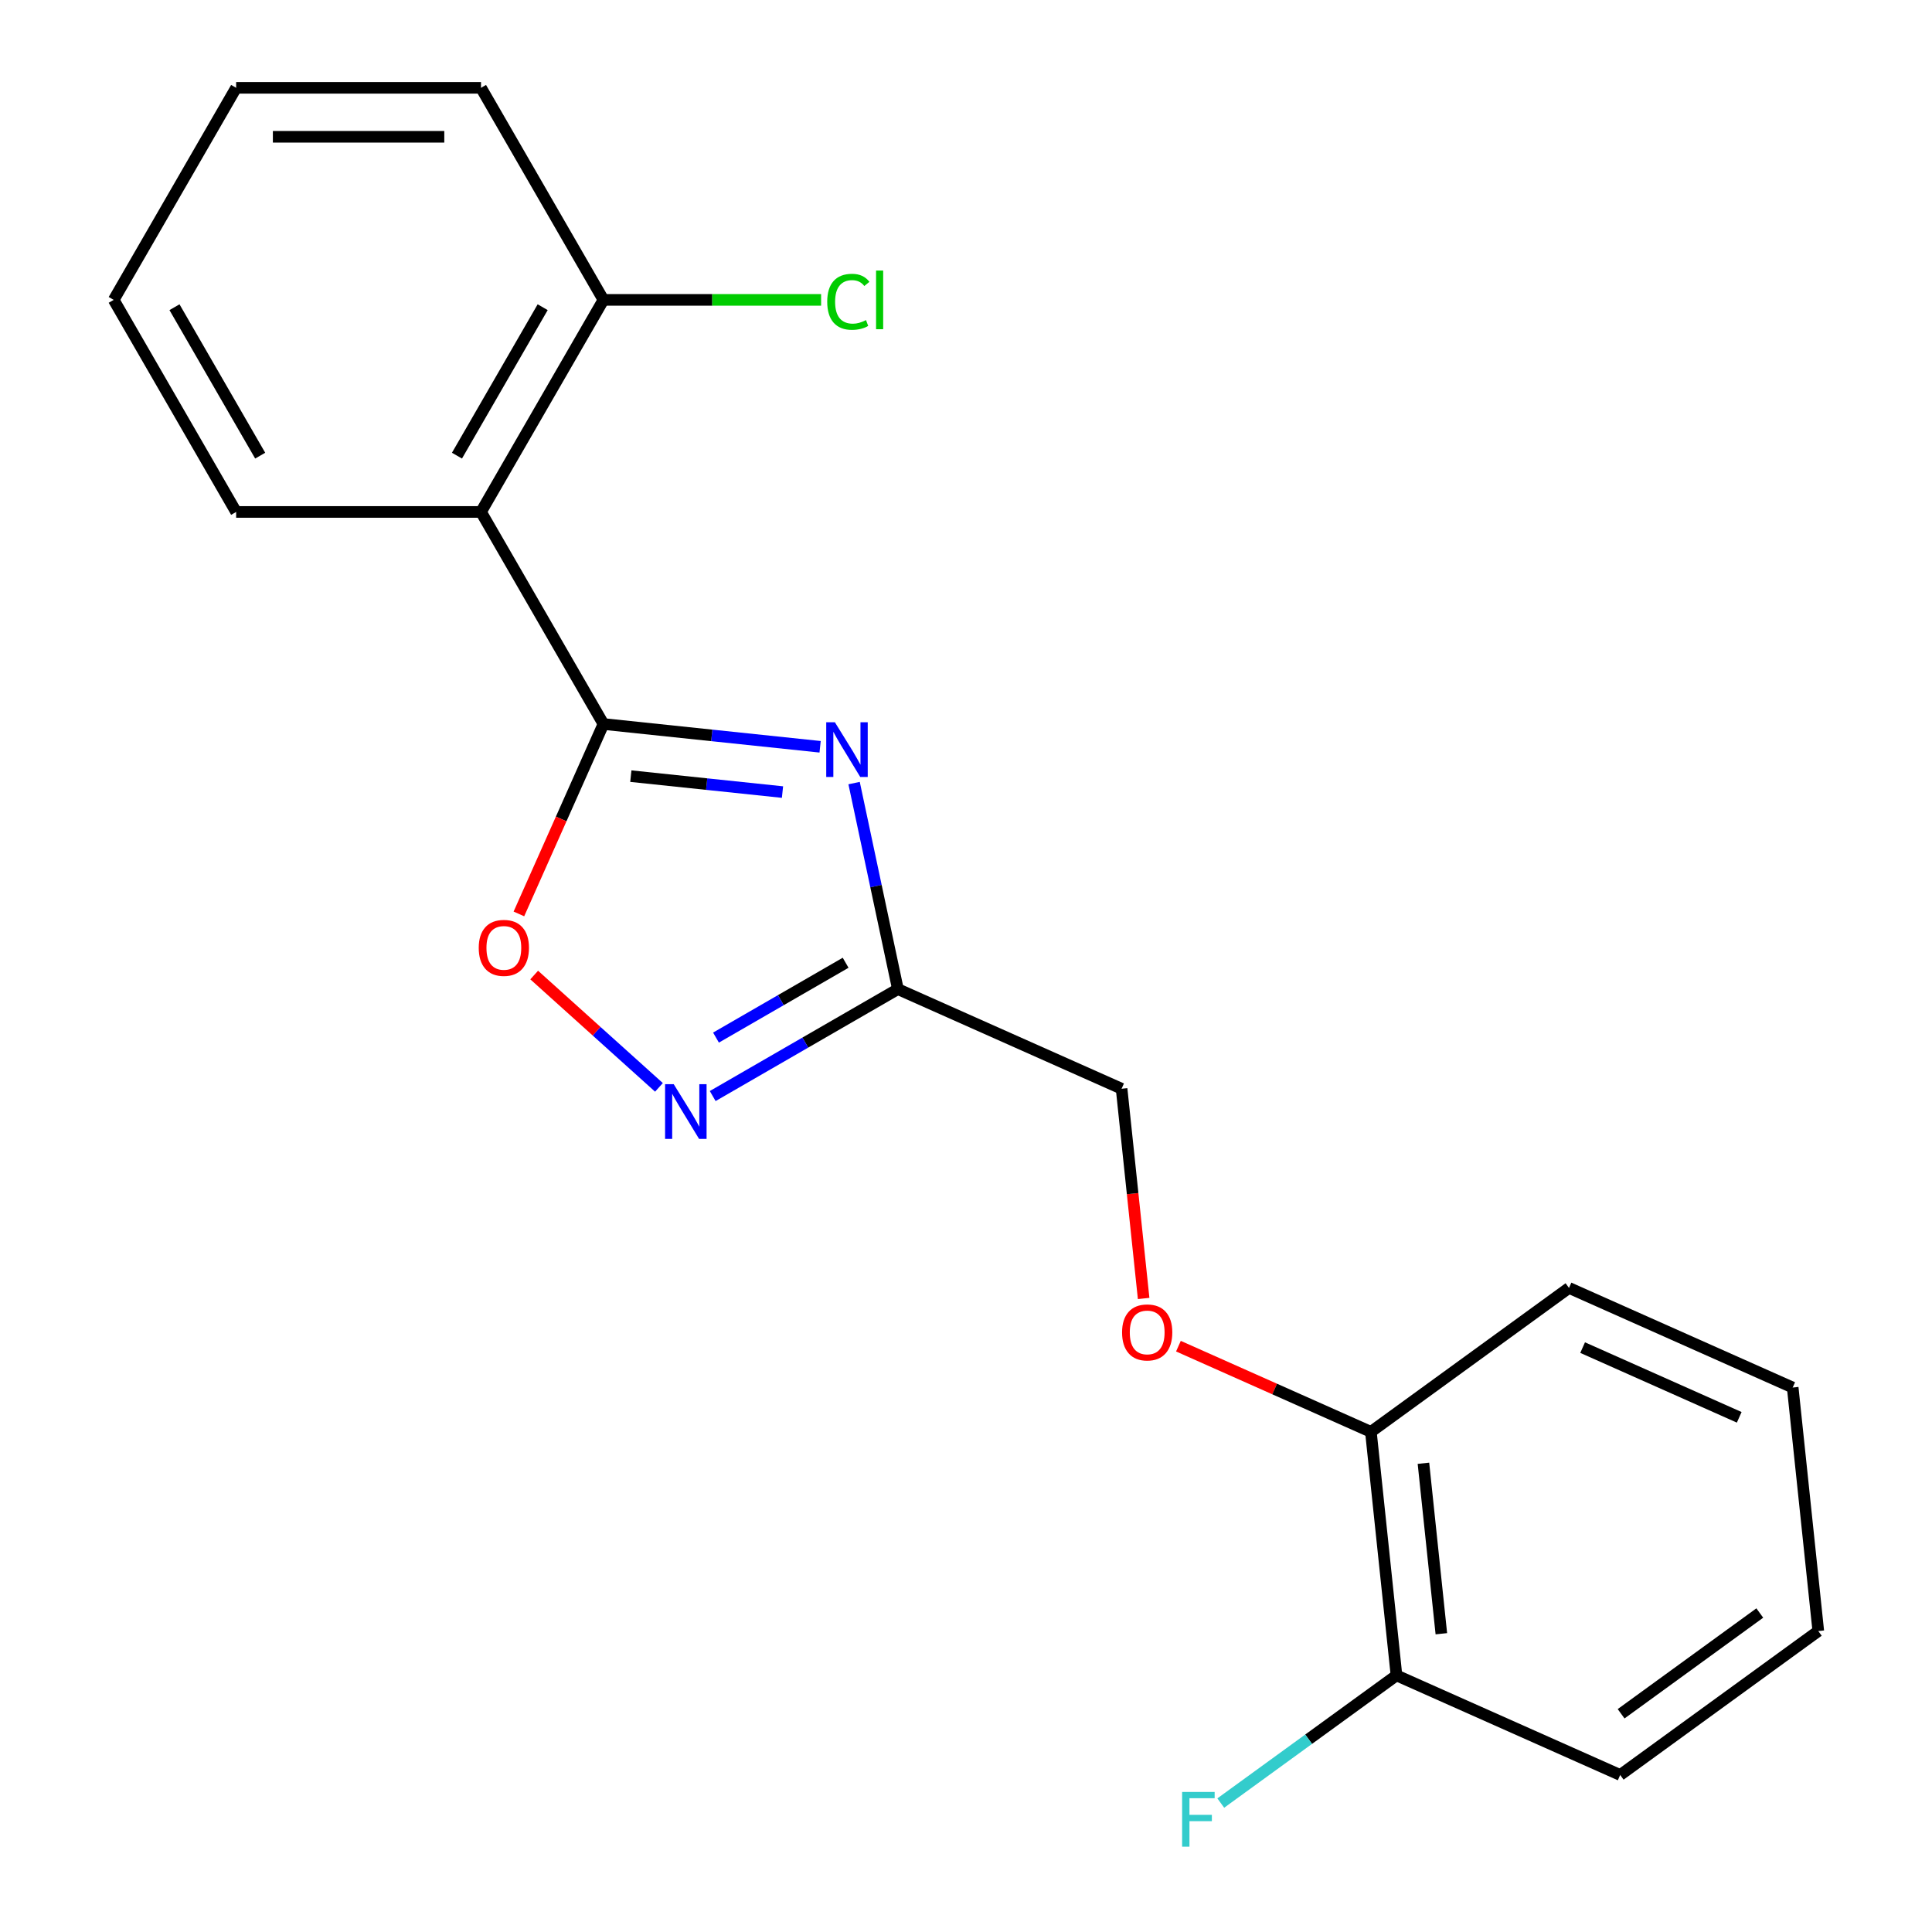 <?xml version='1.0' encoding='iso-8859-1'?>
<svg version='1.1' baseProfile='full'
              xmlns='http://www.w3.org/2000/svg'
                      xmlns:rdkit='http://www.rdkit.org/xml'
                      xmlns:xlink='http://www.w3.org/1999/xlink'
                  xml:space='preserve'
width='1000px' height='1000px' viewBox='0 0 1000 1000'>
<!-- END OF HEADER -->
<rect style='opacity:1.0;fill:#FFFFFF;stroke:none' width='1000' height='1000' x='0' y='0'> </rect>
<path class='bond-0' d='M 424.487,386.534 L 368.416,380.641' style='fill:none;fill-rule:evenodd;stroke:#0000FF;stroke-width:6px;stroke-linecap:butt;stroke-linejoin:miter;stroke-opacity:1' />
<path class='bond-0' d='M 368.416,380.641 L 312.345,374.748' style='fill:none;fill-rule:evenodd;stroke:#000000;stroke-width:6px;stroke-linecap:butt;stroke-linejoin:miter;stroke-opacity:1' />
<path class='bond-0' d='M 405.016,409.976 L 365.766,405.851' style='fill:none;fill-rule:evenodd;stroke:#0000FF;stroke-width:6px;stroke-linecap:butt;stroke-linejoin:miter;stroke-opacity:1' />
<path class='bond-0' d='M 365.766,405.851 L 326.517,401.726' style='fill:none;fill-rule:evenodd;stroke:#000000;stroke-width:6px;stroke-linecap:butt;stroke-linejoin:miter;stroke-opacity:1' />
<path class='bond-1' d='M 442.079,405.325 L 453.413,458.648' style='fill:none;fill-rule:evenodd;stroke:#0000FF;stroke-width:6px;stroke-linecap:butt;stroke-linejoin:miter;stroke-opacity:1' />
<path class='bond-1' d='M 453.413,458.648 L 464.747,511.971' style='fill:none;fill-rule:evenodd;stroke:#000000;stroke-width:6px;stroke-linecap:butt;stroke-linejoin:miter;stroke-opacity:1' />
<path class='bond-3' d='M 312.345,374.748 L 248.972,264.983' style='fill:none;fill-rule:evenodd;stroke:#000000;stroke-width:6px;stroke-linecap:butt;stroke-linejoin:miter;stroke-opacity:1' />
<path class='bond-4' d='M 312.345,374.748 L 290.462,423.897' style='fill:none;fill-rule:evenodd;stroke:#000000;stroke-width:6px;stroke-linecap:butt;stroke-linejoin:miter;stroke-opacity:1' />
<path class='bond-4' d='M 290.462,423.897 L 268.58,473.046' style='fill:none;fill-rule:evenodd;stroke:#FF0000;stroke-width:6px;stroke-linecap:butt;stroke-linejoin:miter;stroke-opacity:1' />
<path class='bond-2' d='M 464.747,511.971 L 416.819,539.643' style='fill:none;fill-rule:evenodd;stroke:#000000;stroke-width:6px;stroke-linecap:butt;stroke-linejoin:miter;stroke-opacity:1' />
<path class='bond-2' d='M 416.819,539.643 L 368.892,567.314' style='fill:none;fill-rule:evenodd;stroke:#0000FF;stroke-width:6px;stroke-linecap:butt;stroke-linejoin:miter;stroke-opacity:1' />
<path class='bond-2' d='M 437.694,498.32 L 404.145,517.69' style='fill:none;fill-rule:evenodd;stroke:#000000;stroke-width:6px;stroke-linecap:butt;stroke-linejoin:miter;stroke-opacity:1' />
<path class='bond-2' d='M 404.145,517.69 L 370.595,537.06' style='fill:none;fill-rule:evenodd;stroke:#0000FF;stroke-width:6px;stroke-linecap:butt;stroke-linejoin:miter;stroke-opacity:1' />
<path class='bond-8' d='M 464.747,511.971 L 580.535,563.523' style='fill:none;fill-rule:evenodd;stroke:#000000;stroke-width:6px;stroke-linecap:butt;stroke-linejoin:miter;stroke-opacity:1' />
<path class='bond-20' d='M 341.074,562.821 L 308.784,533.746' style='fill:none;fill-rule:evenodd;stroke:#0000FF;stroke-width:6px;stroke-linecap:butt;stroke-linejoin:miter;stroke-opacity:1' />
<path class='bond-20' d='M 308.784,533.746 L 276.494,504.672' style='fill:none;fill-rule:evenodd;stroke:#FF0000;stroke-width:6px;stroke-linecap:butt;stroke-linejoin:miter;stroke-opacity:1' />
<path class='bond-5' d='M 248.972,264.983 L 312.345,155.219' style='fill:none;fill-rule:evenodd;stroke:#000000;stroke-width:6px;stroke-linecap:butt;stroke-linejoin:miter;stroke-opacity:1' />
<path class='bond-5' d='M 236.525,235.844 L 280.886,159.009' style='fill:none;fill-rule:evenodd;stroke:#000000;stroke-width:6px;stroke-linecap:butt;stroke-linejoin:miter;stroke-opacity:1' />
<path class='bond-12' d='M 248.972,264.983 L 122.227,264.983' style='fill:none;fill-rule:evenodd;stroke:#000000;stroke-width:6px;stroke-linecap:butt;stroke-linejoin:miter;stroke-opacity:1' />
<path class='bond-10' d='M 312.345,155.219 L 368.673,155.219' style='fill:none;fill-rule:evenodd;stroke:#000000;stroke-width:6px;stroke-linecap:butt;stroke-linejoin:miter;stroke-opacity:1' />
<path class='bond-10' d='M 368.673,155.219 L 425.001,155.219' style='fill:none;fill-rule:evenodd;stroke:#00CC00;stroke-width:6px;stroke-linecap:butt;stroke-linejoin:miter;stroke-opacity:1' />
<path class='bond-13' d='M 312.345,155.219 L 248.972,45.455' style='fill:none;fill-rule:evenodd;stroke:#000000;stroke-width:6px;stroke-linecap:butt;stroke-linejoin:miter;stroke-opacity:1' />
<path class='bond-6' d='M 591.945,672.085 L 586.24,617.804' style='fill:none;fill-rule:evenodd;stroke:#FF0000;stroke-width:6px;stroke-linecap:butt;stroke-linejoin:miter;stroke-opacity:1' />
<path class='bond-6' d='M 586.24,617.804 L 580.535,563.523' style='fill:none;fill-rule:evenodd;stroke:#000000;stroke-width:6px;stroke-linecap:butt;stroke-linejoin:miter;stroke-opacity:1' />
<path class='bond-7' d='M 609.952,696.773 L 659.761,718.949' style='fill:none;fill-rule:evenodd;stroke:#FF0000;stroke-width:6px;stroke-linecap:butt;stroke-linejoin:miter;stroke-opacity:1' />
<path class='bond-7' d='M 659.761,718.949 L 709.57,741.126' style='fill:none;fill-rule:evenodd;stroke:#000000;stroke-width:6px;stroke-linecap:butt;stroke-linejoin:miter;stroke-opacity:1' />
<path class='bond-9' d='M 709.57,741.126 L 722.819,867.176' style='fill:none;fill-rule:evenodd;stroke:#000000;stroke-width:6px;stroke-linecap:butt;stroke-linejoin:miter;stroke-opacity:1' />
<path class='bond-9' d='M 736.768,757.384 L 746.042,845.619' style='fill:none;fill-rule:evenodd;stroke:#000000;stroke-width:6px;stroke-linecap:butt;stroke-linejoin:miter;stroke-opacity:1' />
<path class='bond-14' d='M 709.57,741.126 L 812.109,666.627' style='fill:none;fill-rule:evenodd;stroke:#000000;stroke-width:6px;stroke-linecap:butt;stroke-linejoin:miter;stroke-opacity:1' />
<path class='bond-11' d='M 722.819,867.176 L 677.344,900.216' style='fill:none;fill-rule:evenodd;stroke:#000000;stroke-width:6px;stroke-linecap:butt;stroke-linejoin:miter;stroke-opacity:1' />
<path class='bond-11' d='M 677.344,900.216 L 631.869,933.256' style='fill:none;fill-rule:evenodd;stroke:#33CCCC;stroke-width:6px;stroke-linecap:butt;stroke-linejoin:miter;stroke-opacity:1' />
<path class='bond-15' d='M 722.819,867.176 L 838.606,918.728' style='fill:none;fill-rule:evenodd;stroke:#000000;stroke-width:6px;stroke-linecap:butt;stroke-linejoin:miter;stroke-opacity:1' />
<path class='bond-16' d='M 122.227,264.983 L 58.855,155.219' style='fill:none;fill-rule:evenodd;stroke:#000000;stroke-width:6px;stroke-linecap:butt;stroke-linejoin:miter;stroke-opacity:1' />
<path class='bond-16' d='M 134.674,235.844 L 90.314,159.009' style='fill:none;fill-rule:evenodd;stroke:#000000;stroke-width:6px;stroke-linecap:butt;stroke-linejoin:miter;stroke-opacity:1' />
<path class='bond-19' d='M 248.972,45.455 L 122.227,45.455' style='fill:none;fill-rule:evenodd;stroke:#000000;stroke-width:6px;stroke-linecap:butt;stroke-linejoin:miter;stroke-opacity:1' />
<path class='bond-19' d='M 229.961,70.803 L 141.239,70.803' style='fill:none;fill-rule:evenodd;stroke:#000000;stroke-width:6px;stroke-linecap:butt;stroke-linejoin:miter;stroke-opacity:1' />
<path class='bond-18' d='M 812.109,666.627 L 927.897,718.179' style='fill:none;fill-rule:evenodd;stroke:#000000;stroke-width:6px;stroke-linecap:butt;stroke-linejoin:miter;stroke-opacity:1' />
<path class='bond-18' d='M 819.167,697.517 L 900.218,733.603' style='fill:none;fill-rule:evenodd;stroke:#000000;stroke-width:6px;stroke-linecap:butt;stroke-linejoin:miter;stroke-opacity:1' />
<path class='bond-17' d='M 838.606,918.728 L 941.145,844.229' style='fill:none;fill-rule:evenodd;stroke:#000000;stroke-width:6px;stroke-linecap:butt;stroke-linejoin:miter;stroke-opacity:1' />
<path class='bond-17' d='M 839.087,887.046 L 910.864,834.896' style='fill:none;fill-rule:evenodd;stroke:#000000;stroke-width:6px;stroke-linecap:butt;stroke-linejoin:miter;stroke-opacity:1' />
<path class='bond-21' d='M 58.855,155.219 L 122.227,45.455' style='fill:none;fill-rule:evenodd;stroke:#000000;stroke-width:6px;stroke-linecap:butt;stroke-linejoin:miter;stroke-opacity:1' />
<path class='bond-22' d='M 941.145,844.229 L 927.897,718.179' style='fill:none;fill-rule:evenodd;stroke:#000000;stroke-width:6px;stroke-linecap:butt;stroke-linejoin:miter;stroke-opacity:1' />
<path  class='atom-0' d='M 432.136 373.836
L 441.416 388.836
Q 442.336 390.316, 443.816 392.996
Q 445.296 395.676, 445.376 395.836
L 445.376 373.836
L 449.136 373.836
L 449.136 402.156
L 445.256 402.156
L 435.296 385.756
Q 434.136 383.836, 432.896 381.636
Q 431.696 379.436, 431.336 378.756
L 431.336 402.156
L 427.656 402.156
L 427.656 373.836
L 432.136 373.836
' fill='#0000FF'/>
<path  class='atom-3' d='M 348.723 561.184
L 358.003 576.184
Q 358.923 577.664, 360.403 580.344
Q 361.883 583.024, 361.963 583.184
L 361.963 561.184
L 365.723 561.184
L 365.723 589.504
L 361.843 589.504
L 351.883 573.104
Q 350.723 571.184, 349.483 568.984
Q 348.283 566.784, 347.923 566.104
L 347.923 589.504
L 344.243 589.504
L 344.243 561.184
L 348.723 561.184
' fill='#0000FF'/>
<path  class='atom-5' d='M 247.793 490.615
Q 247.793 483.815, 251.153 480.015
Q 254.513 476.215, 260.793 476.215
Q 267.073 476.215, 270.433 480.015
Q 273.793 483.815, 273.793 490.615
Q 273.793 497.495, 270.393 501.415
Q 266.993 505.295, 260.793 505.295
Q 254.553 505.295, 251.153 501.415
Q 247.793 497.535, 247.793 490.615
M 260.793 502.095
Q 265.113 502.095, 267.433 499.215
Q 269.793 496.295, 269.793 490.615
Q 269.793 485.055, 267.433 482.255
Q 265.113 479.415, 260.793 479.415
Q 256.473 479.415, 254.113 482.215
Q 251.793 485.015, 251.793 490.615
Q 251.793 496.335, 254.113 499.215
Q 256.473 502.095, 260.793 502.095
' fill='#FF0000'/>
<path  class='atom-7' d='M 580.783 689.654
Q 580.783 682.854, 584.143 679.054
Q 587.503 675.254, 593.783 675.254
Q 600.063 675.254, 603.423 679.054
Q 606.783 682.854, 606.783 689.654
Q 606.783 696.534, 603.383 700.454
Q 599.983 704.334, 593.783 704.334
Q 587.543 704.334, 584.143 700.454
Q 580.783 696.574, 580.783 689.654
M 593.783 701.134
Q 598.103 701.134, 600.423 698.254
Q 602.783 695.334, 602.783 689.654
Q 602.783 684.094, 600.423 681.294
Q 598.103 678.454, 593.783 678.454
Q 589.463 678.454, 587.103 681.254
Q 584.783 684.054, 584.783 689.654
Q 584.783 695.374, 587.103 698.254
Q 589.463 701.134, 593.783 701.134
' fill='#FF0000'/>
<path  class='atom-11' d='M 428.17 156.199
Q 428.17 149.159, 431.45 145.479
Q 434.77 141.759, 441.05 141.759
Q 446.89 141.759, 450.01 145.879
L 447.37 148.039
Q 445.09 145.039, 441.05 145.039
Q 436.77 145.039, 434.49 147.919
Q 432.25 150.759, 432.25 156.199
Q 432.25 161.799, 434.57 164.679
Q 436.93 167.559, 441.49 167.559
Q 444.61 167.559, 448.25 165.679
L 449.37 168.679
Q 447.89 169.639, 445.65 170.199
Q 443.41 170.759, 440.93 170.759
Q 434.77 170.759, 431.45 166.999
Q 428.17 163.239, 428.17 156.199
' fill='#00CC00'/>
<path  class='atom-11' d='M 453.45 140.039
L 457.13 140.039
L 457.13 170.399
L 453.45 170.399
L 453.45 140.039
' fill='#00CC00'/>
<path  class='atom-12' d='M 611.86 927.515
L 628.7 927.515
L 628.7 930.755
L 615.66 930.755
L 615.66 939.355
L 627.26 939.355
L 627.26 942.635
L 615.66 942.635
L 615.66 955.835
L 611.86 955.835
L 611.86 927.515
' fill='#33CCCC'/>
</svg>
